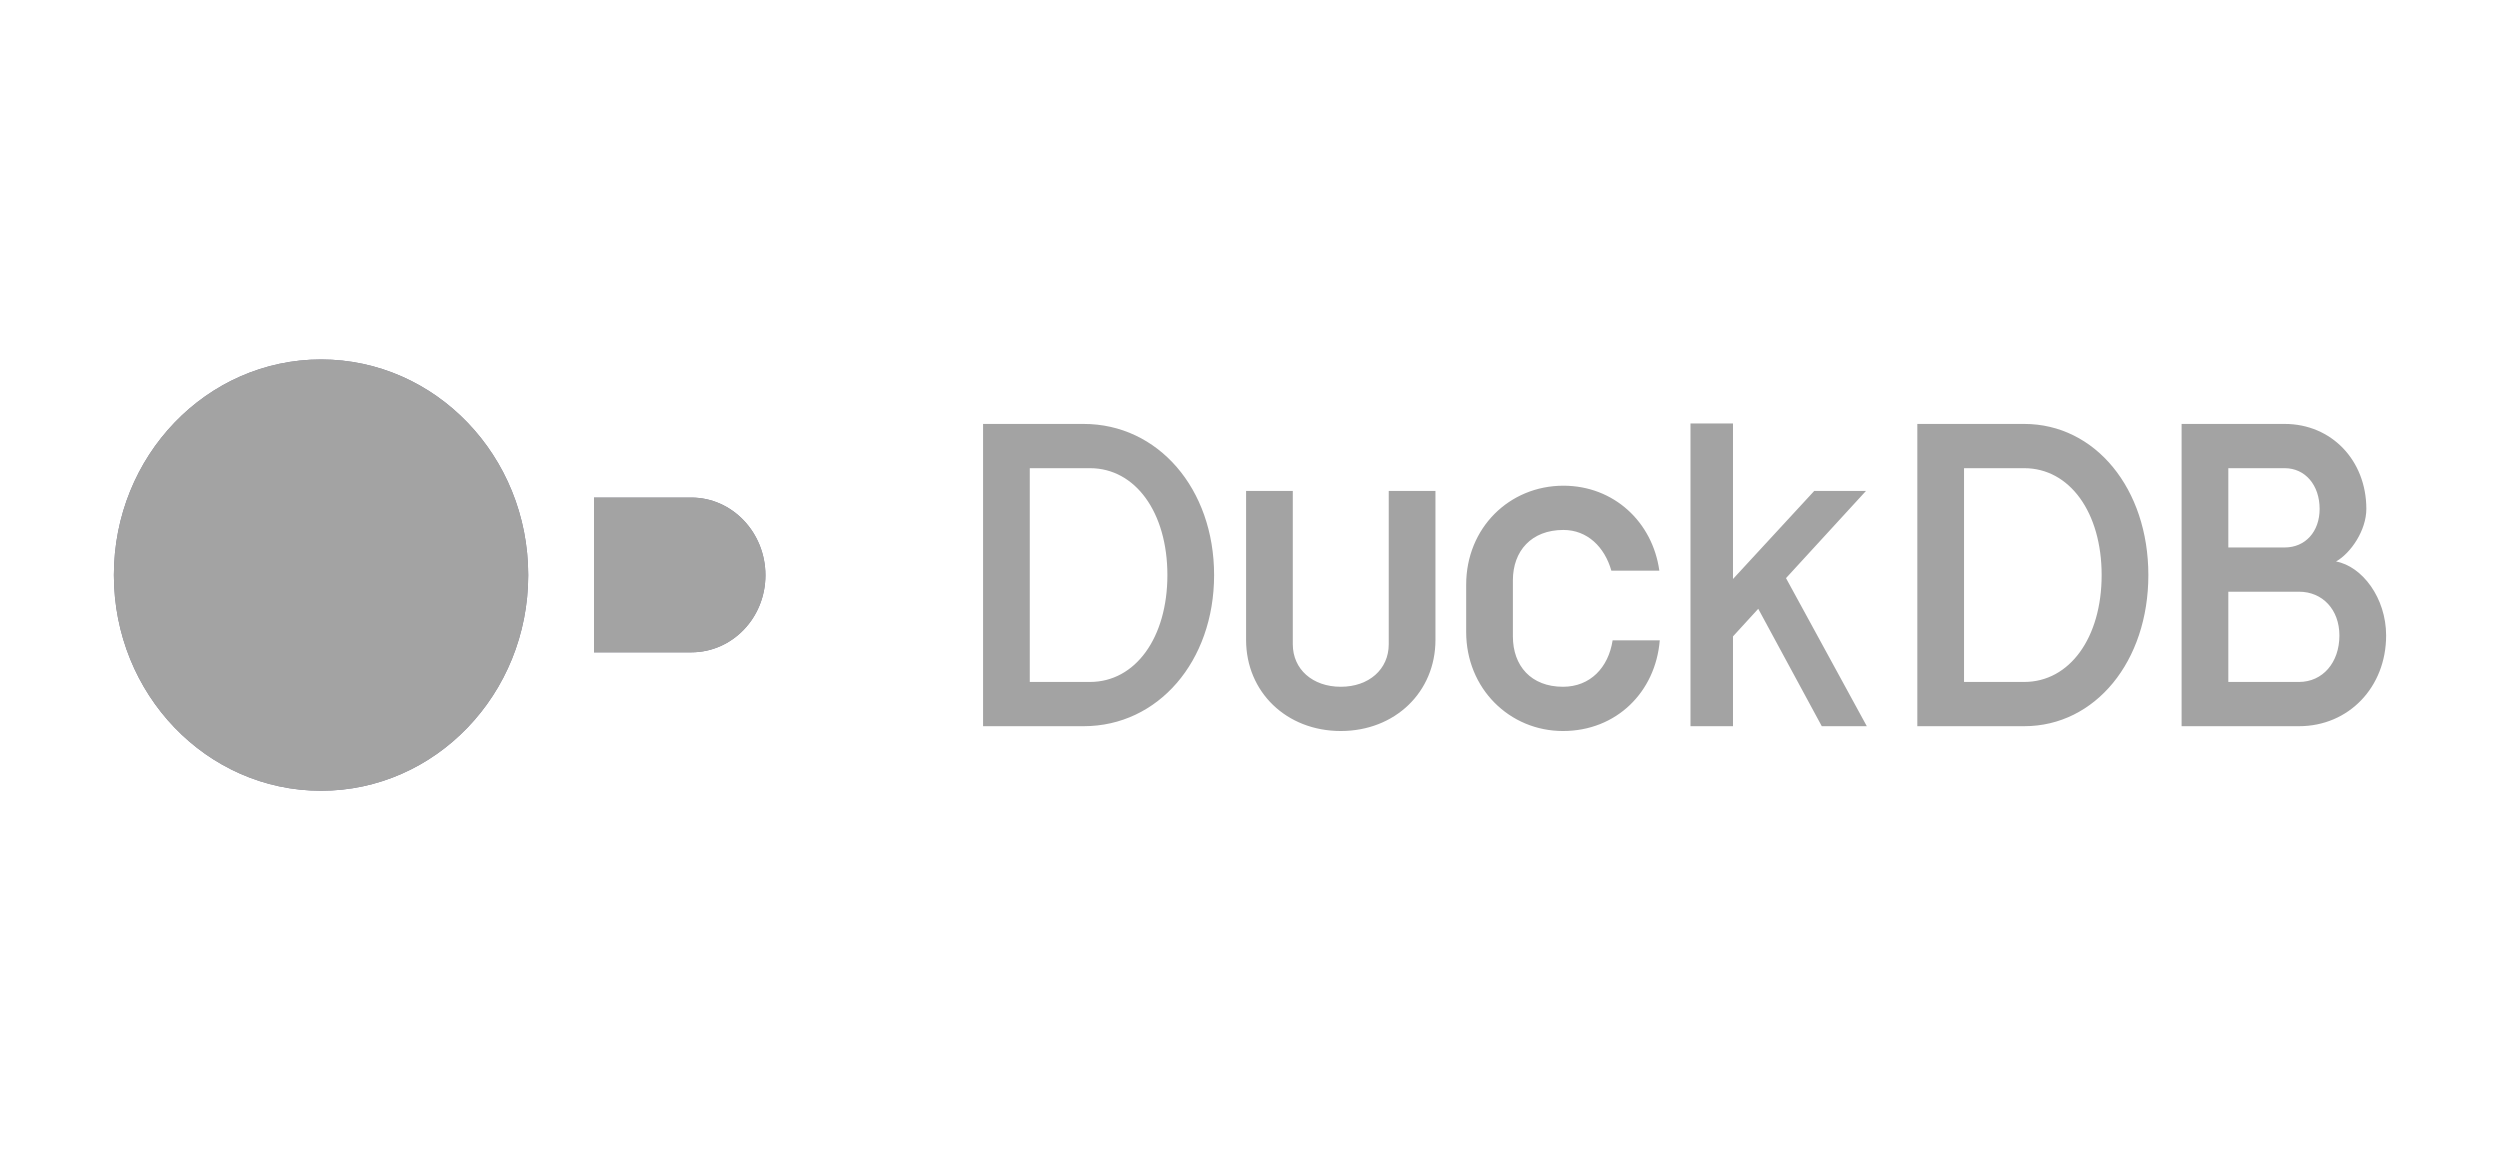 <svg width="1265" height="582" viewBox="0 0 1265 582" fill="none" xmlns="http://www.w3.org/2000/svg">
<path d="M876.89 214.29H855.385V367.454H876.89V322.015L889.672 308.05L921.822 367.454H944.606L903.72 292.534L944.179 248.425H917.992L876.89 292.977V214.29ZM1163.3 345.067H1127.53V299.406H1163.3C1175.23 299.406 1183.74 308.494 1183.74 321.571C1183.74 335.314 1175.23 345.067 1163.3 345.067ZM702.704 248.425V326.004C702.704 338.639 692.698 347.505 678.431 347.505C664.163 347.505 654.155 338.639 654.155 326.004V248.425H630.519V323.788C630.519 350.165 650.961 369.892 678.431 369.892C705.898 369.892 726.341 350.165 726.341 323.788V248.425H702.704ZM765.521 293.642C765.521 278.792 774.893 268.152 791.079 268.152C803.212 268.152 811.948 276.796 815.352 288.766H839.625C836.221 264.162 816.631 245.765 791.079 245.765C763.822 245.765 741.884 267.043 741.884 295.859V319.798C741.884 348.392 763.822 369.892 790.863 369.892C817.91 369.892 837.71 350.165 839.841 324.01H815.988C813.863 337.752 804.708 347.505 790.863 347.505C774.683 347.505 765.521 336.866 765.521 322.015V293.642ZM1127.53 277.018V236.898H1156.06C1166.49 236.898 1173.73 245.543 1173.73 257.513C1173.73 269.038 1166.49 277.018 1156.06 277.018H1127.53ZM1024.25 345.067H993.801V236.898H1024.25C1047.25 236.898 1063.43 259.285 1063.43 290.983C1063.43 322.68 1047.25 345.067 1024.25 345.067ZM551.518 345.067H521.067V236.898H551.518C574.516 236.898 590.699 259.285 590.699 290.983C590.699 322.68 574.516 345.067 551.518 345.067ZM1182.04 284.111C1189.49 279.9 1197.37 268.373 1197.37 257.513C1197.37 232.908 1179.69 214.511 1156.06 214.511H1103.89V367.454H1163.3C1188.43 367.454 1207.38 347.727 1207.38 321.571C1207.38 302.509 1195.24 286.549 1182.04 284.111ZM1024.25 214.511H970.164V367.454H1024.25C1060.24 367.454 1087.07 334.649 1087.07 290.983C1087.07 247.317 1060.24 214.511 1024.25 214.511ZM548.324 214.511H497.43V367.454H548.324C586.014 367.454 614.336 334.649 614.336 290.983C614.336 247.317 586.014 214.511 548.324 214.511Z" fill="#A3A3A3"/>
<path d="M349.838 330.069C370.542 330.069 387.315 312.609 387.315 291.057C387.315 269.505 370.542 251.772 349.838 251.772H300.566V330.069H349.838Z" fill="#818194"/>
<path d="M349.838 330.069C370.542 330.069 387.315 312.609 387.315 291.057C387.315 269.505 370.542 251.772 349.838 251.772H300.566V330.069H349.838Z" fill="#A3A3A3"/>
<path d="M57.618 291C57.618 351.291 104.531 400.124 162.451 400.124C220.371 400.124 267.283 351.291 267.283 291C267.283 230.71 220.371 181.876 162.451 181.876C104.531 181.876 57.618 230.71 57.618 291Z" fill="#818194"/>
<path d="M57.618 291C57.618 351.291 104.531 400.124 162.451 400.124C220.371 400.124 267.283 351.291 267.283 291C267.283 230.71 220.371 181.876 162.451 181.876C104.531 181.876 57.618 230.71 57.618 291Z" fill="#A3A3A3"/>
</svg>
